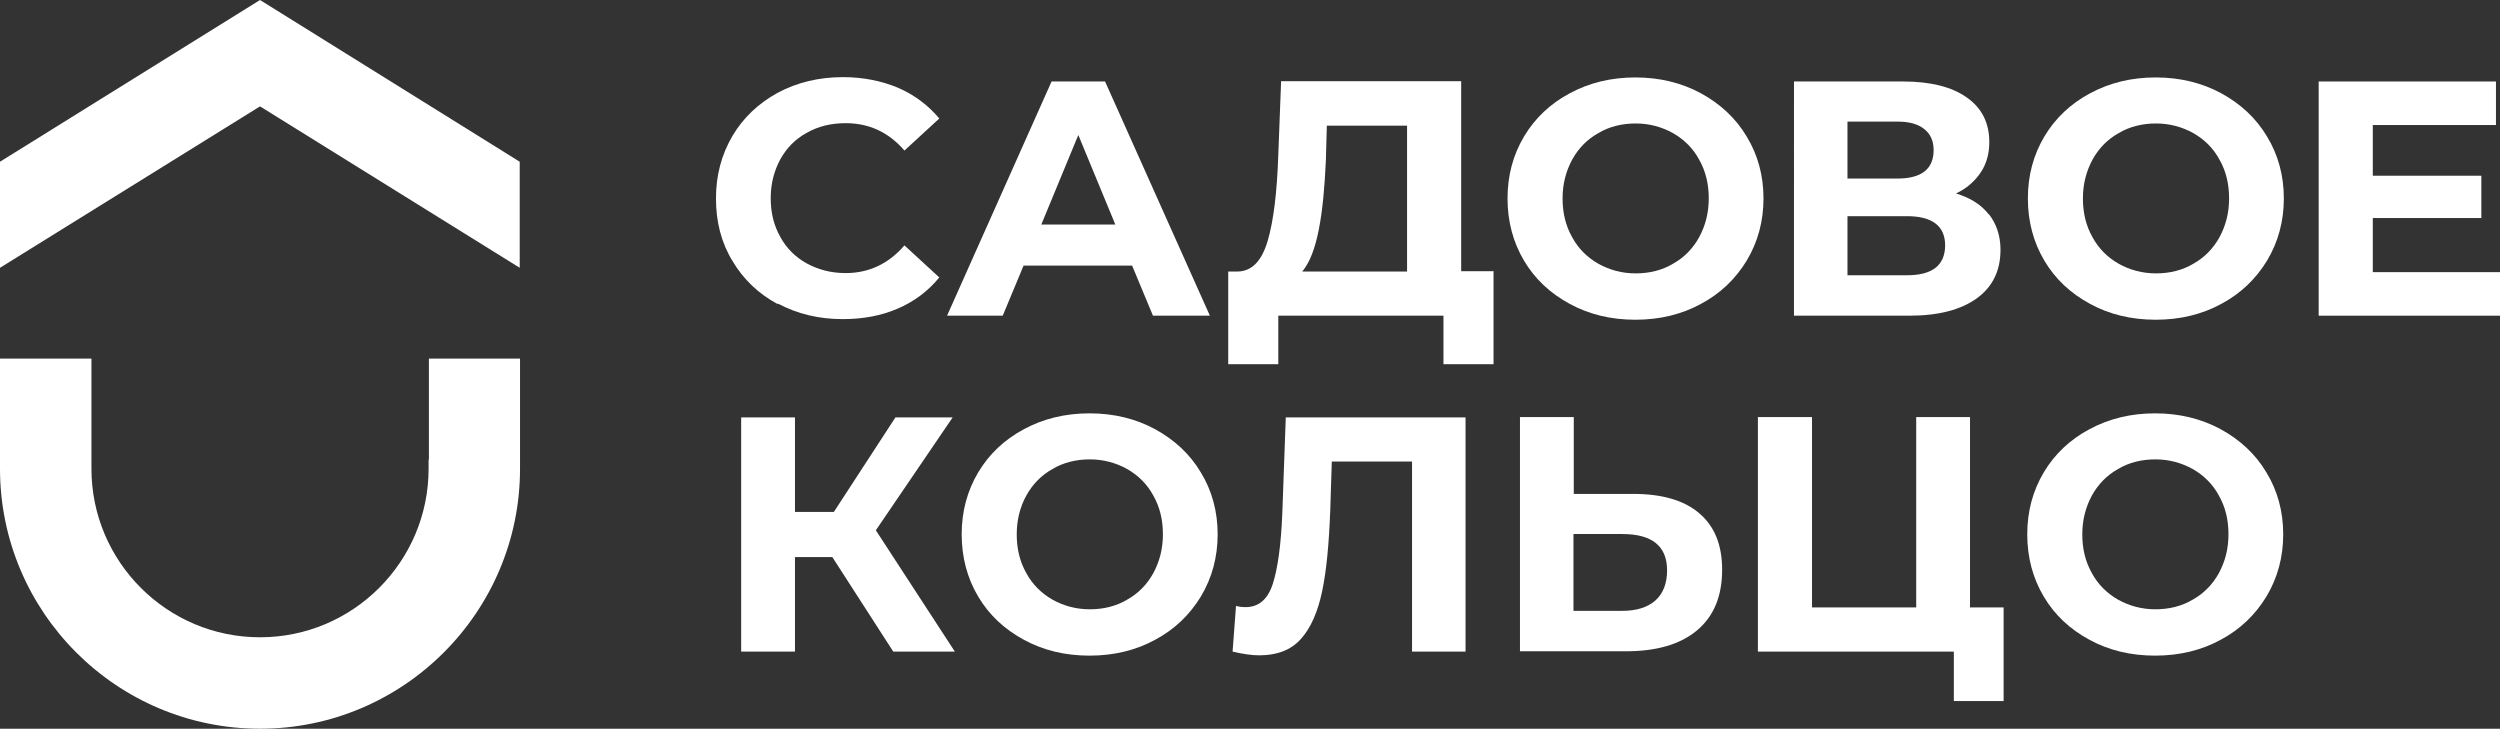 <?xml version="1.0" encoding="UTF-8"?> <svg xmlns="http://www.w3.org/2000/svg" id="Layer_2" data-name="Layer 2" viewBox="0 0 80.38 23.43"><rect x="0" y="0" width="80.38" height="23.43" fill="#333333" stroke="none"/><defs><style> .cls-1 { fill: #fff; stroke-width: 0px; } </style></defs><g id="Layer_1-2" data-name="Layer 1"><g><path class="cls-1" d="m25.01,9.78c-.62-.33-1.11-.8-1.46-1.39-.36-.59-.53-1.26-.53-2.01s.18-1.41.53-2.01c.35-.59.84-1.05,1.46-1.39.62-.33,1.32-.5,2.09-.5.65,0,1.24.12,1.77.34.53.23.97.56,1.33.99l-1.12,1.03c-.51-.59-1.14-.88-1.89-.88-.47,0-.88.1-1.25.31-.37.2-.65.49-.85.85-.2.37-.31.78-.31,1.25s.1.88.31,1.25c.2.37.49.65.85.85.37.2.78.31,1.25.31.75,0,1.38-.3,1.89-.89l1.12,1.03c-.36.44-.8.77-1.33,1-.53.23-1.12.34-1.78.34-.77,0-1.46-.17-2.08-.5"></path><path class="cls-1" d="m36.41,8.54h-3.5l-.67,1.61h-1.79l3.36-7.53h1.72l3.37,7.53h-1.83l-.67-1.61Zm-.55-1.32l-1.19-2.88-1.19,2.88h2.39Z"></path><path class="cls-1" d="m48.02,8.73v2.98h-1.61v-1.56h-5.31v1.56h-1.61v-2.98h.31c.45-.01.77-.34.96-.99.19-.65.3-1.57.34-2.77l.09-2.36h5.79v6.11h1.05Zm-5.62-1.34c-.12.61-.29,1.05-.53,1.34h3.37v-4.69h-2.58l-.03,1.1c-.04.9-.11,1.65-.23,2.25"></path><path class="cls-1" d="m50.47,9.77c-.63-.34-1.12-.8-1.47-1.39-.35-.59-.53-1.26-.53-2s.18-1.4.53-1.99c.35-.59.85-1.06,1.47-1.39.63-.34,1.33-.51,2.11-.51s1.48.17,2.11.51c.62.34,1.12.8,1.47,1.39.36.59.54,1.26.54,1.99s-.18,1.4-.54,2c-.36.59-.85,1.06-1.47,1.39-.62.34-1.33.51-2.11.51s-1.49-.17-2.11-.51m3.32-1.29c.36-.2.64-.49.84-.85.2-.37.31-.78.31-1.25s-.1-.88-.31-1.25c-.2-.37-.49-.65-.84-.85-.36-.2-.76-.31-1.2-.31s-.85.1-1.2.31c-.36.2-.64.49-.84.85-.2.37-.31.78-.31,1.25s.1.88.31,1.25c.2.37.49.65.84.85.36.2.76.31,1.2.31s.85-.1,1.2-.31"></path><path class="cls-1" d="m63.95,6.89c.24.31.37.69.37,1.14,0,.67-.25,1.19-.76,1.56-.51.37-1.23.56-2.17.56h-3.71V2.62h3.51c.87,0,1.56.17,2.04.51.49.34.73.82.73,1.44,0,.37-.09.7-.28.98-.19.28-.45.51-.79.67.46.14.81.36,1.05.67m-4.54-1.15h1.62c.38,0,.67-.08.86-.23.19-.15.29-.38.29-.68s-.1-.52-.3-.68c-.2-.16-.48-.24-.85-.24h-1.62v1.83Zm3.14,2.15c0-.62-.41-.94-1.23-.94h-1.91v1.9h1.91c.82,0,1.23-.32,1.23-.97"></path><path class="cls-1" d="m67.2,9.77c-.63-.34-1.12-.8-1.47-1.39-.35-.59-.53-1.26-.53-2s.18-1.4.53-1.99c.35-.59.85-1.06,1.47-1.39.63-.34,1.33-.51,2.11-.51s1.48.17,2.11.51c.62.34,1.12.8,1.47,1.39.36.59.54,1.26.54,1.99s-.18,1.4-.54,2c-.36.59-.85,1.06-1.47,1.39-.62.34-1.33.51-2.11.51s-1.49-.17-2.11-.51m3.32-1.29c.36-.2.64-.49.84-.85.2-.37.31-.78.31-1.25s-.1-.88-.31-1.25c-.2-.37-.49-.65-.84-.85-.36-.2-.76-.31-1.2-.31s-.85.1-1.2.31c-.36.2-.64.49-.84.85-.2.37-.31.78-.31,1.25s.1.88.31,1.25c.2.37.49.65.84.85.36.2.76.31,1.2.31s.85-.1,1.2-.31"></path><polygon class="cls-1" points="80.38 8.75 80.38 10.15 74.55 10.15 74.55 2.62 80.25 2.62 80.25 4.02 76.29 4.02 76.29 5.65 79.78 5.65 79.78 7.01 76.29 7.01 76.29 8.75 80.38 8.75"></polygon><polygon class="cls-1" points="26.76 17.91 25.56 17.91 25.56 20.95 23.83 20.95 23.83 13.42 25.56 13.42 25.56 16.46 26.81 16.46 28.79 13.42 30.63 13.42 28.16 17.05 30.7 20.95 28.72 20.95 26.76 17.91"></polygon><path class="cls-1" d="m32.92,20.57c-.63-.34-1.12-.8-1.47-1.39-.35-.59-.53-1.26-.53-2s.18-1.4.53-1.99c.35-.59.85-1.06,1.47-1.39.63-.34,1.33-.51,2.11-.51s1.48.17,2.11.51c.62.34,1.12.8,1.47,1.39.36.59.54,1.26.54,1.99s-.18,1.4-.54,2c-.36.59-.85,1.06-1.47,1.39-.62.34-1.33.51-2.11.51s-1.49-.17-2.11-.51m3.32-1.29c.36-.2.64-.49.84-.85.2-.37.31-.78.31-1.25s-.1-.88-.31-1.25c-.2-.37-.49-.65-.84-.85-.36-.2-.76-.31-1.2-.31s-.85.1-1.2.31c-.36.2-.64.49-.84.85s-.31.78-.31,1.25.1.88.31,1.25c.2.37.49.65.84.85.36.2.76.31,1.2.31s.85-.1,1.2-.31"></path><path class="cls-1" d="m47.12,13.42v7.53h-1.72v-6.11h-2.58l-.05,1.57c-.04,1.07-.12,1.93-.26,2.6-.14.66-.36,1.17-.68,1.53-.32.36-.77.53-1.34.53-.24,0-.52-.04-.86-.12l.11-1.47c.09.03.2.04.31.04.42,0,.71-.25.87-.74.16-.49.27-1.26.31-2.31l.11-3.05h5.79Z"></path><path class="cls-1" d="m54.63,16.5c.49.41.74,1.01.74,1.82,0,.85-.27,1.5-.81,1.95-.54.45-1.3.67-2.29.67h-3.4v-7.53h1.73v2.47h1.91c.92,0,1.62.2,2.11.61m-1.4,2.82c.25-.22.38-.55.38-.97,0-.78-.48-1.17-1.44-1.17h-1.57v2.47h1.57c.45,0,.81-.11,1.06-.33"></path><polygon class="cls-1" points="64.42 19.53 64.42 22.54 62.82 22.54 62.82 20.95 56.52 20.95 56.52 13.41 58.26 13.41 58.26 19.53 61.61 19.53 61.61 13.41 63.34 13.41 63.34 19.53 64.42 19.53"></polygon><path class="cls-1" d="m67.18,20.57c-.63-.34-1.12-.8-1.47-1.39-.35-.59-.53-1.26-.53-2s.18-1.4.53-1.99c.35-.59.85-1.06,1.47-1.39.63-.34,1.33-.51,2.11-.51s1.48.17,2.11.51c.62.34,1.12.8,1.47,1.39.36.59.54,1.26.54,1.99s-.18,1.4-.54,2c-.36.59-.85,1.06-1.47,1.39-.62.34-1.33.51-2.11.51s-1.49-.17-2.11-.51m3.32-1.29c.36-.2.64-.49.84-.85.2-.37.31-.78.31-1.25s-.1-.88-.31-1.25c-.2-.37-.49-.65-.84-.85-.36-.2-.76-.31-1.2-.31s-.85.1-1.2.31c-.36.2-.64.49-.84.85-.2.37-.31.78-.31,1.25s.1.88.31,1.25c.2.37.49.65.84.85.36.2.76.31,1.2.31s.85-.1,1.2-.31"></path><polygon class="cls-1" points="8.36 0 0 5.2 0 8.61 8.36 3.42 16.71 8.61 16.71 5.2 8.36 0"></polygon><path class="cls-1" d="m13.78,14.78v.29c0,2.99-2.43,5.42-5.42,5.42s-5.42-2.43-5.42-5.42v-3.54H0v3.54c0,4.61,3.75,8.36,8.36,8.36s8.36-3.75,8.36-8.36v-3.54h-2.93v3.25Z"></path></g></g></svg> 
